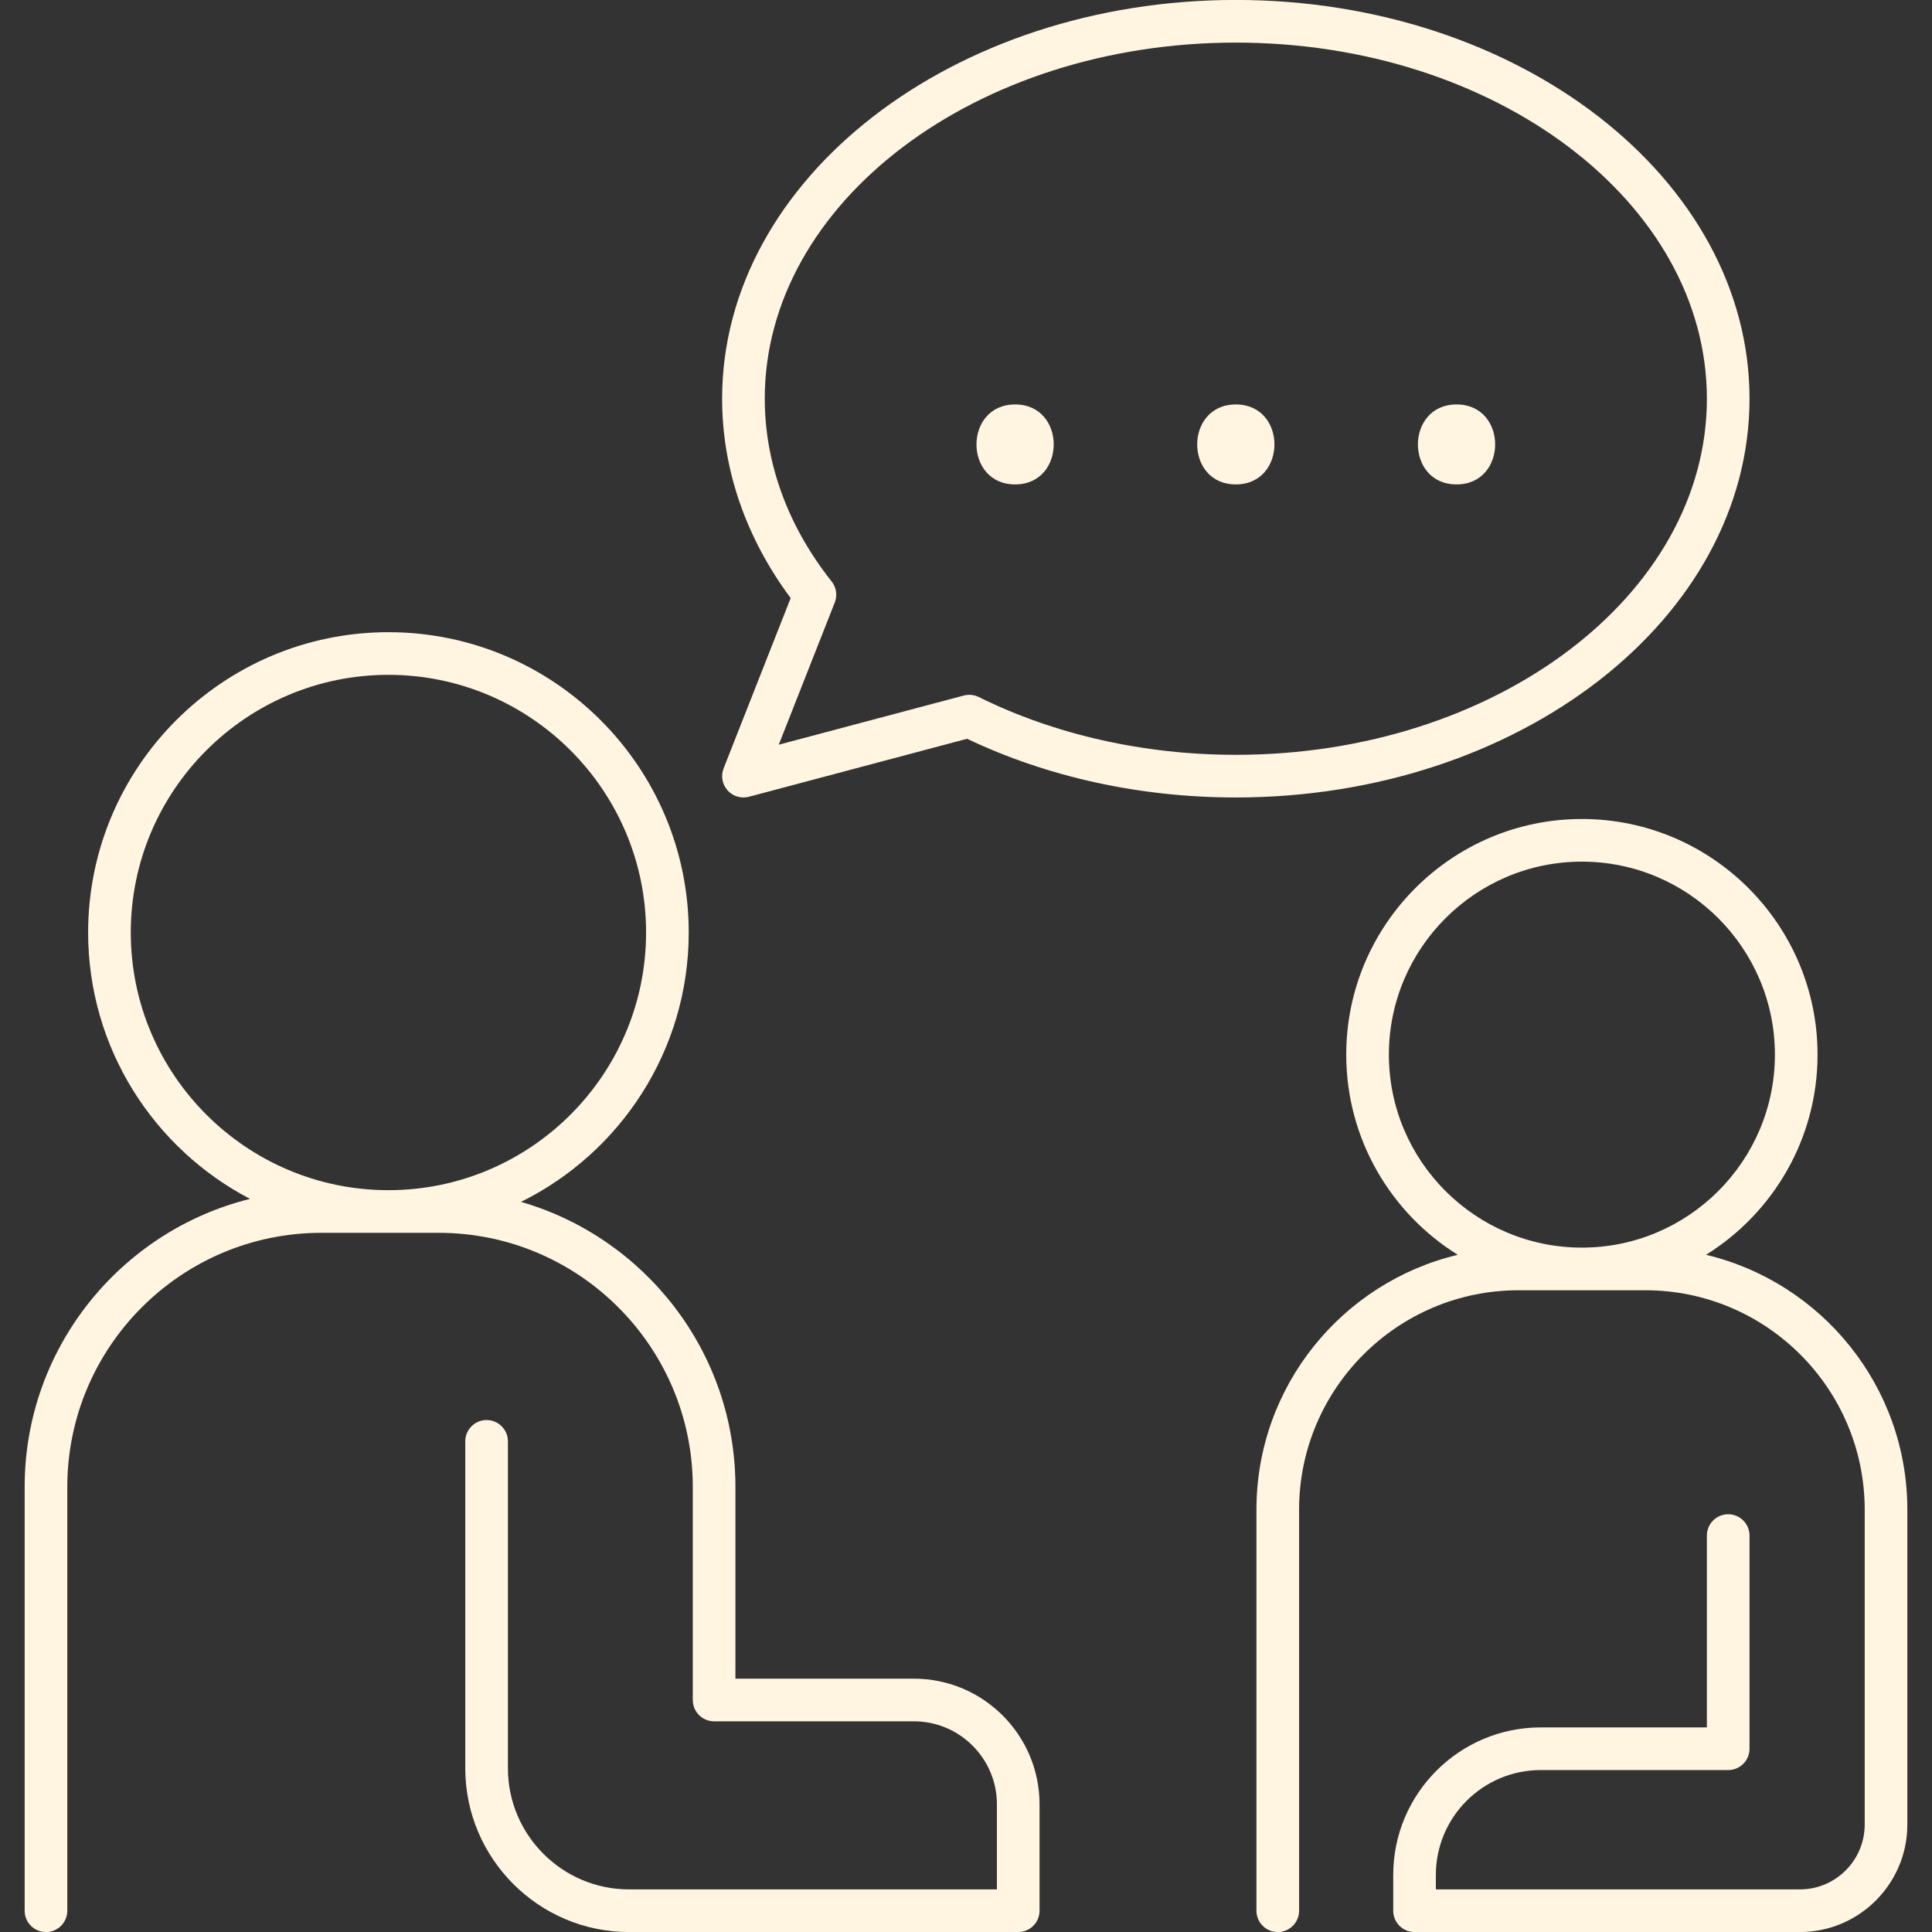 <?xml version="1.0" encoding="iso-8859-1"?>
<svg xmlns="http://www.w3.org/2000/svg" xmlns:xlink="http://www.w3.org/1999/xlink" width="1920" zoomAndPan="magnify" viewBox="0 0 1440 1440" height="1920" preserveAspectRatio="xMidYMid meet" version="1.0"><rect x="0" y="0" width="1440" height="1440" fill="#333333" stroke="none"/><path fill="#fff5e1" d="M 289.508 887.086 C 183.625 887.086 97.477 800.922 97.477 695.027 C 97.477 589.148 183.625 502.984 289.508 502.984 C 395.402 502.984 481.551 589.148 481.551 695.027 C 481.551 800.922 395.402 887.086 289.508 887.086 Z M 681.184 1251.184 L 548.145 1251.184 L 548.145 1108.238 C 548.145 1007.582 480.523 922.461 388.336 895.805 C 462.316 859.234 513.34 782.992 513.34 695.027 C 513.34 571.602 412.934 471.195 289.508 471.195 C 166.094 471.195 65.688 571.602 65.688 695.027 C 65.688 781.266 114.734 856.215 186.359 893.582 C 90.023 917.457 18.379 1004.629 18.379 1108.238 L 18.379 1424.145 C 18.379 1432.922 25.492 1440.035 34.273 1440.035 C 43.051 1440.035 50.164 1432.922 50.164 1424.145 L 50.164 1108.238 C 50.164 1003.82 135.125 918.875 239.527 918.875 L 326.996 918.875 C 431.41 918.875 516.359 1003.82 516.359 1108.238 L 516.359 1267.078 C 516.359 1275.867 523.473 1282.973 532.25 1282.973 L 681.184 1282.973 C 715.293 1282.973 743.035 1310.723 743.035 1344.82 L 743.035 1408.25 L 468.887 1408.25 C 419.094 1408.25 378.574 1367.73 378.574 1317.938 L 378.574 1074.312 C 378.574 1065.535 371.461 1058.418 362.684 1058.418 C 353.914 1058.418 346.789 1065.535 346.789 1074.312 L 346.789 1317.938 C 346.789 1385.266 401.559 1440.035 468.887 1440.035 L 758.93 1440.035 C 767.707 1440.035 774.82 1432.922 774.82 1424.145 L 774.82 1344.82 C 774.82 1293.191 732.816 1251.184 681.184 1251.184 " fill-opacity="1" fill-rule="nonzero"/><path fill="#fff5e1" d="M 1179.051 929.902 C 1099.73 929.902 1035.199 865.379 1035.199 786.07 C 1035.199 706.75 1099.73 642.219 1179.051 642.219 C 1258.375 642.219 1322.906 706.75 1322.906 786.07 C 1322.906 865.379 1258.375 929.902 1179.051 929.902 Z M 1271.586 935.254 C 1321.43 904.223 1354.695 848.965 1354.695 786.07 C 1354.695 689.219 1275.895 610.43 1179.051 610.43 C 1082.199 610.43 1003.41 689.219 1003.41 786.07 C 1003.41 848.965 1036.676 904.223 1086.52 935.254 C 1000.59 955.715 936.48 1033.074 936.48 1125.188 L 936.48 1424.145 C 936.48 1432.922 943.598 1440.035 952.375 1440.035 C 961.156 1440.035 968.27 1432.922 968.27 1424.145 L 968.27 1125.188 C 968.27 1035.035 1041.605 961.688 1131.742 961.688 L 1226.348 961.688 C 1316.484 961.688 1389.836 1035.035 1389.836 1125.188 L 1389.836 1359.934 C 1389.836 1386.582 1368.152 1408.25 1341.508 1408.25 L 1070.215 1408.25 L 1070.215 1397.445 C 1070.215 1354.359 1105.27 1319.305 1148.355 1319.305 L 1288.102 1319.305 C 1296.879 1319.305 1303.992 1312.203 1303.992 1303.41 L 1303.992 1144.531 C 1303.992 1135.754 1296.879 1128.637 1288.102 1128.637 C 1279.32 1128.637 1272.207 1135.754 1272.207 1144.531 L 1272.207 1287.516 L 1148.355 1287.516 C 1087.75 1287.516 1038.426 1336.824 1038.426 1397.445 L 1038.426 1424.145 C 1038.426 1432.922 1045.543 1440.035 1054.32 1440.035 L 1341.508 1440.035 C 1385.676 1440.035 1421.621 1404.102 1421.621 1359.934 L 1421.621 1125.188 C 1421.621 1033.074 1357.512 955.715 1271.586 935.254 " fill-opacity="1" fill-rule="nonzero"/><path fill="#fff5e1" d="M 921.109 562.598 C 852.754 562.598 786.492 547.699 729.488 519.512 C 727.277 518.43 724.867 517.871 722.445 517.871 C 721.082 517.871 719.703 518.047 718.359 518.395 L 580.441 555.062 L 622.191 449.07 C 624.262 443.793 623.371 437.805 619.844 433.359 C 587.246 392.297 570.012 345.211 570.012 297.18 C 570.012 150.82 727.512 31.75 921.109 31.75 C 1114.695 31.75 1272.207 150.82 1272.207 297.18 C 1272.207 443.543 1114.695 562.598 921.109 562.598 Z M 1303.992 297.18 C 1303.992 133.297 1132.227 -0.039 921.109 -0.039 C 709.992 -0.039 538.223 133.297 538.223 297.18 C 538.223 349.605 555.855 400.789 589.32 445.789 L 539.344 572.684 C 537.133 578.246 538.262 584.602 542.262 589.074 C 545.316 592.5 549.648 594.387 554.117 594.387 C 555.484 594.387 556.852 594.227 558.203 593.867 L 720.82 550.641 C 780.945 579.277 850.031 594.387 921.109 594.387 C 1132.227 594.387 1303.992 461.062 1303.992 297.18 " fill-opacity="1" fill-rule="nonzero"/><path fill="#fff5e1" d="M 756.594 301.453 C 718.25 301.453 718.188 361.055 756.594 361.055 C 794.949 361.055 795.012 301.453 756.594 301.453 " fill-opacity="1" fill-rule="nonzero"/><path fill="#fff5e1" d="M 921.109 301.453 C 882.754 301.453 882.691 361.055 921.109 361.055 C 959.453 361.055 959.527 301.453 921.109 301.453 " fill-opacity="1" fill-rule="nonzero"/><path fill="#fff5e1" d="M 1085.613 301.453 C 1047.27 301.453 1047.207 361.055 1085.613 361.055 C 1123.969 361.055 1124.031 301.453 1085.613 301.453 " fill-opacity="1" fill-rule="nonzero"/></svg>